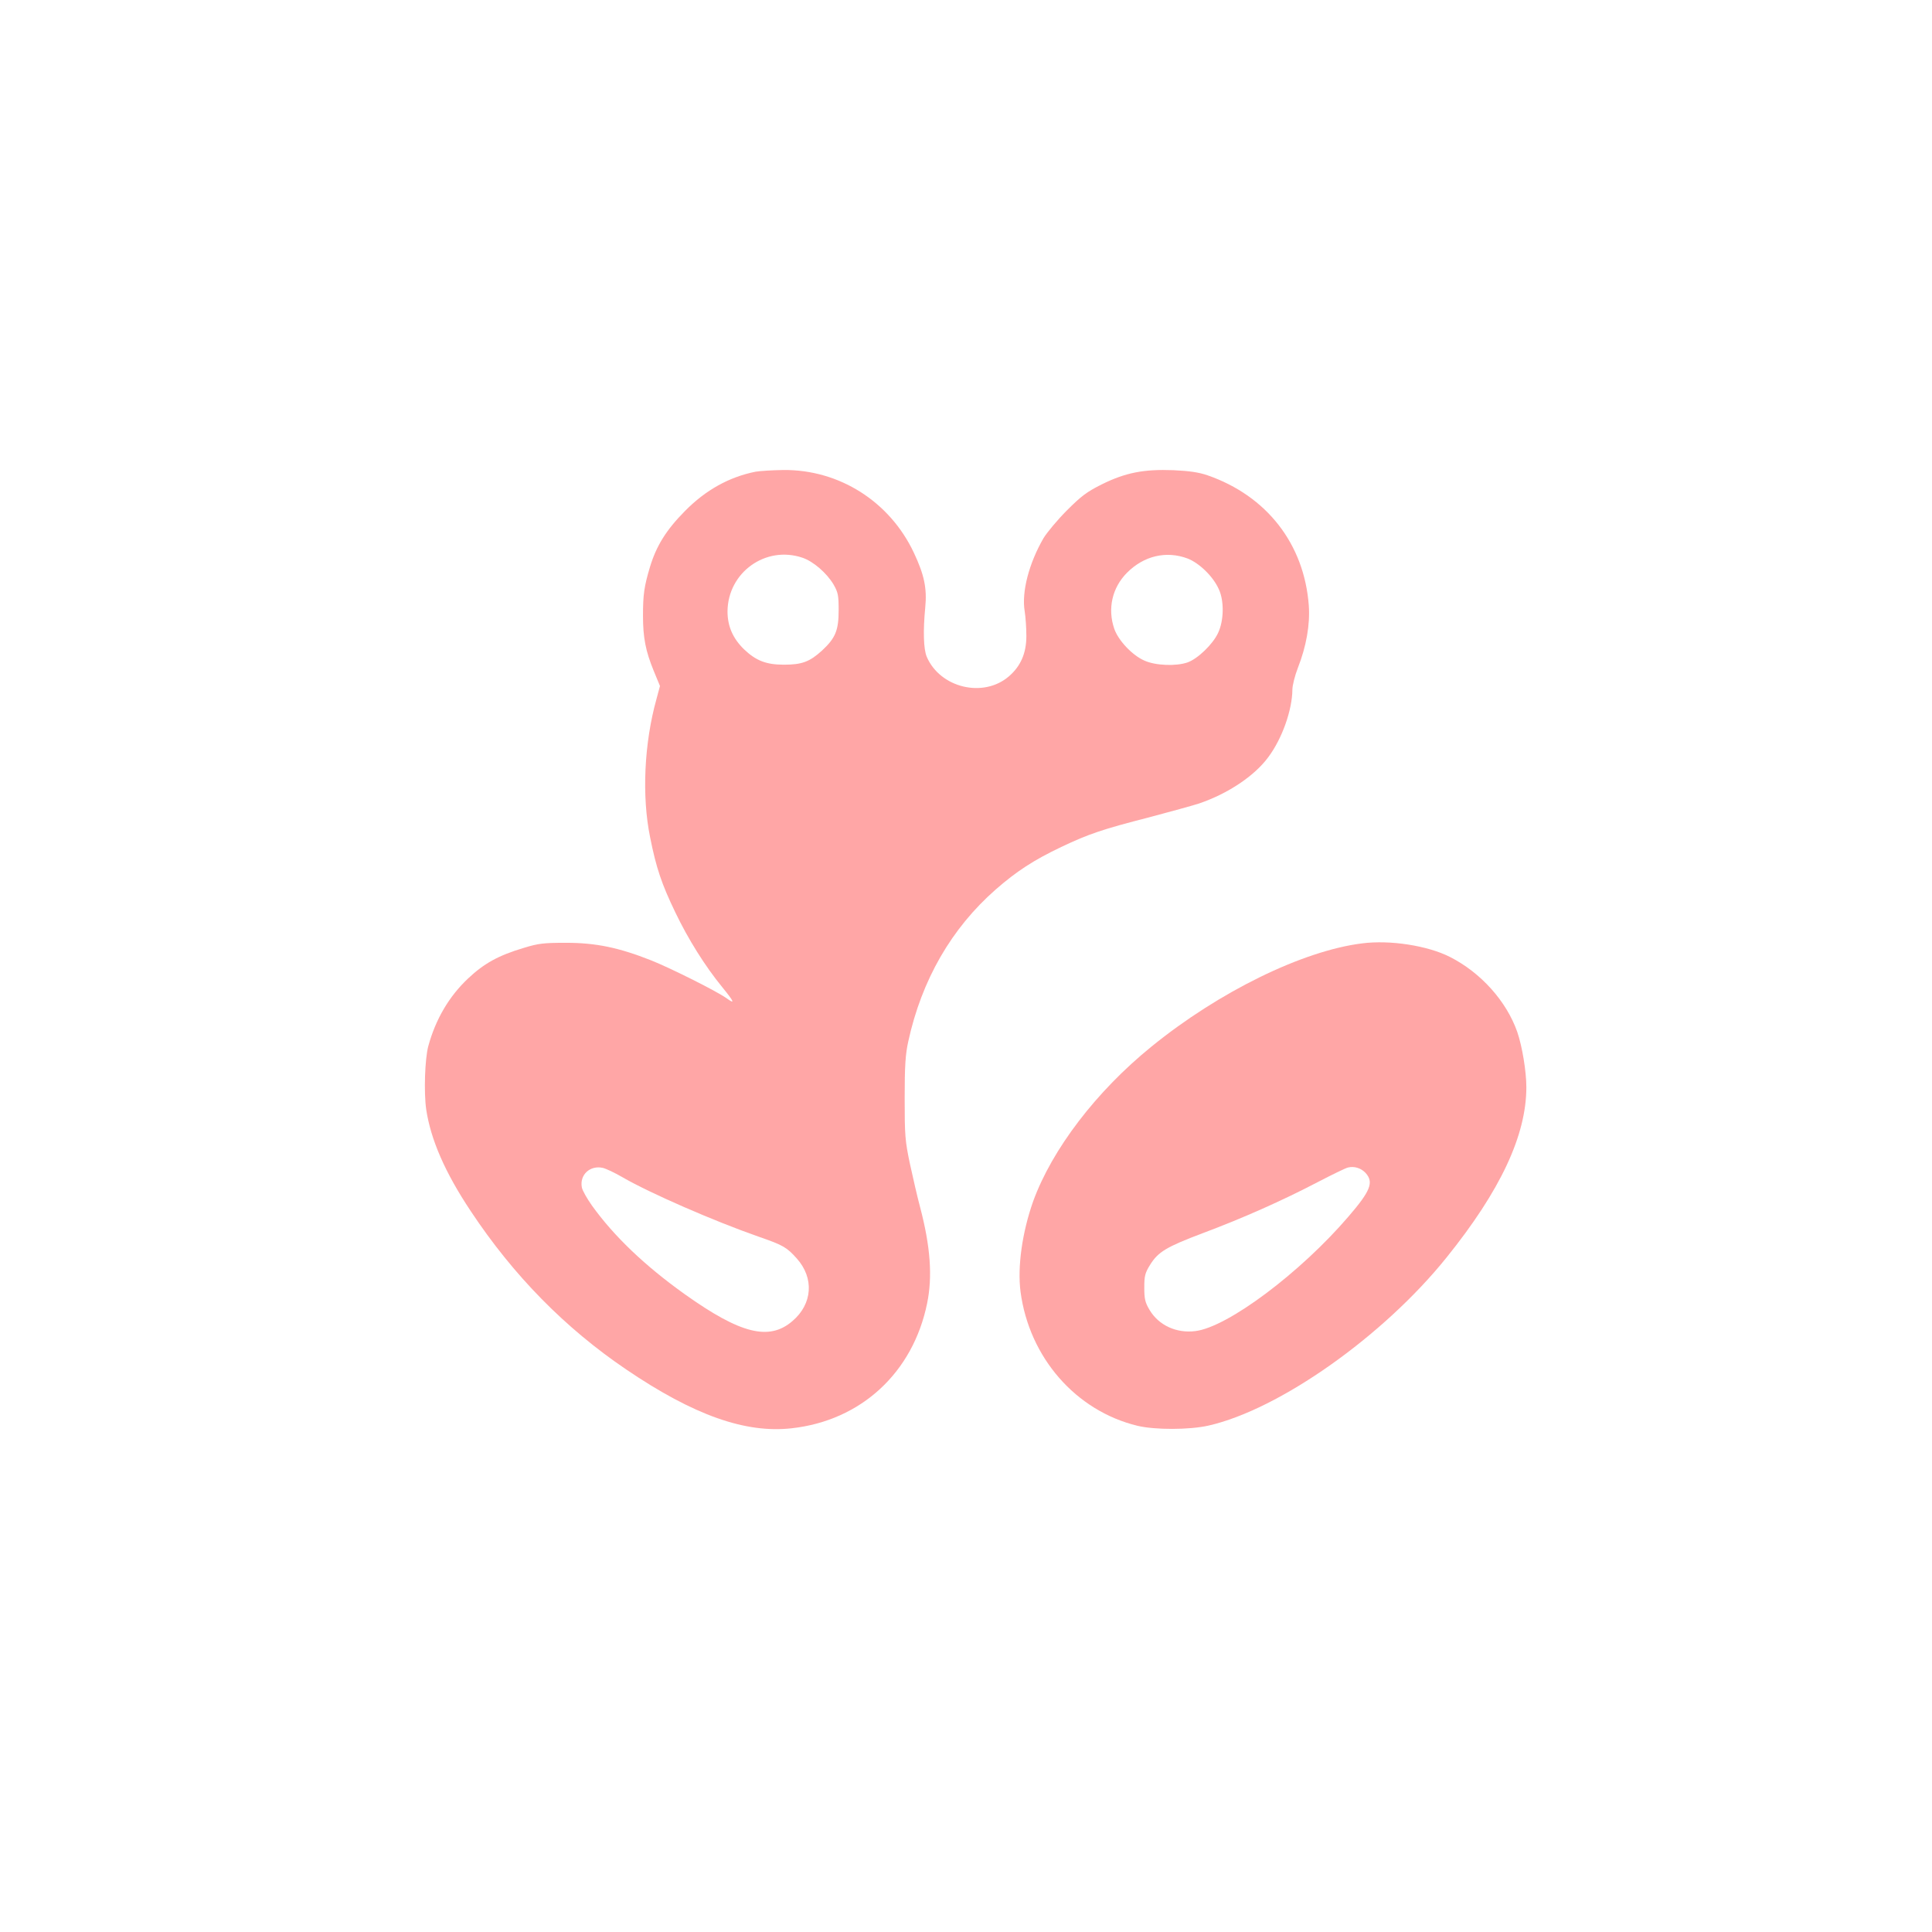 <?xml version="1.0" standalone="no"?>
<!DOCTYPE svg PUBLIC "-//W3C//DTD SVG 20010904//EN"
 "http://www.w3.org/TR/2001/REC-SVG-20010904/DTD/svg10.dtd">
<svg version="1.0" xmlns="http://www.w3.org/2000/svg"
 width="1024pt" height="1024pt" viewBox="0 0 1024 1024"
 preserveAspectRatio="xMidYMid meet">

<g transform="translate(0,1024) scale(0.1,-0.1)"
fill="#ffa6a6" stroke="none">
<path d="M4005 7740 c-140 -28 -265 -97 -375 -209 -99 -100 -151 -184 -185
-296 -31 -104 -37 -146 -37 -259 0 -116 14 -187 57 -292 l33 -80 -18 -67 c-66
-236 -79 -517 -34 -736 32 -161 61 -247 134 -398 67 -140 157 -284 248 -395
65 -80 69 -92 23 -59 -51 37 -297 160 -400 201 -172 68 -293 93 -451 93 -118
0 -146 -3 -224 -27 -134 -40 -210 -82 -295 -162 -101 -95 -172 -216 -211 -359
-18 -67 -24 -244 -11 -335 24 -160 100 -335 236 -539 226 -341 500 -620 825
-840 357 -242 631 -339 877 -311 367 41 642 295 717 662 29 141 18 300 -37
509 -14 52 -38 156 -54 230 -26 123 -28 151 -28 349 0 171 4 232 19 300 71
326 229 600 464 806 110 96 200 155 347 225 148 70 216 93 469 158 109 29 226
61 260 72 154 52 296 147 369 247 73 98 126 249 127 357 0 22 13 74 29 115 45
115 65 229 58 330 -24 327 -223 582 -537 691 -47 16 -96 23 -181 27 -156 6
-254 -13 -379 -75 -80 -40 -109 -62 -185 -138 -49 -49 -105 -116 -124 -147
-77 -133 -117 -285 -100 -387 5 -31 9 -90 9 -132 0 -91 -30 -160 -93 -214
-135 -116 -364 -61 -435 104 -17 41 -20 136 -8 261 10 101 -5 173 -60 290
-128 272 -396 442 -693 439 -58 -1 -124 -5 -146 -9z m248 -456 c57 -19 129
-81 165 -142 24 -42 27 -57 27 -137 0 -106 -17 -147 -88 -213 -66 -60 -107
-75 -202 -75 -94 0 -148 21 -212 82 -59 58 -87 122 -87 201 2 206 202 350 397
284z m2041 -4 c62 -24 136 -95 166 -163 29 -62 27 -167 -4 -232 -28 -60 -108
-137 -162 -156 -61 -21 -170 -17 -229 10 -64 28 -138 107 -159 168 -37 107
-11 219 68 298 89 89 207 117 320 75z m-2994 -3280 c143 -83 484 -232 722
-315 130 -45 148 -56 201 -115 93 -104 84 -241 -23 -332 -123 -106 -275 -68
-570 142 -213 152 -377 309 -493 471 -26 37 -50 79 -53 95 -13 67 43 119 111
104 17 -4 64 -26 105 -50z"/>
<path d="M7220 5240 c-315 -39 -759 -256 -1118 -548 -292 -237 -526 -544 -626
-819 -58 -164 -84 -347 -67 -479 46 -349 293 -632 620 -711 92 -22 274 -22
376 1 375 85 926 473 1262 891 286 355 423 648 423 903 0 83 -22 216 -48 292
-57 163 -193 315 -357 398 -118 60 -317 91 -465 72z m18 -1217 c44 -49 27 -94
-90 -230 -256 -299 -641 -587 -812 -608 -101 -13 -195 31 -243 112 -24 40 -28
59 -28 119 0 61 4 77 30 119 43 70 87 96 280 169 209 78 425 174 610 271 77
40 149 75 160 77 33 8 69 -3 93 -29z"/>
</g>
</svg>
